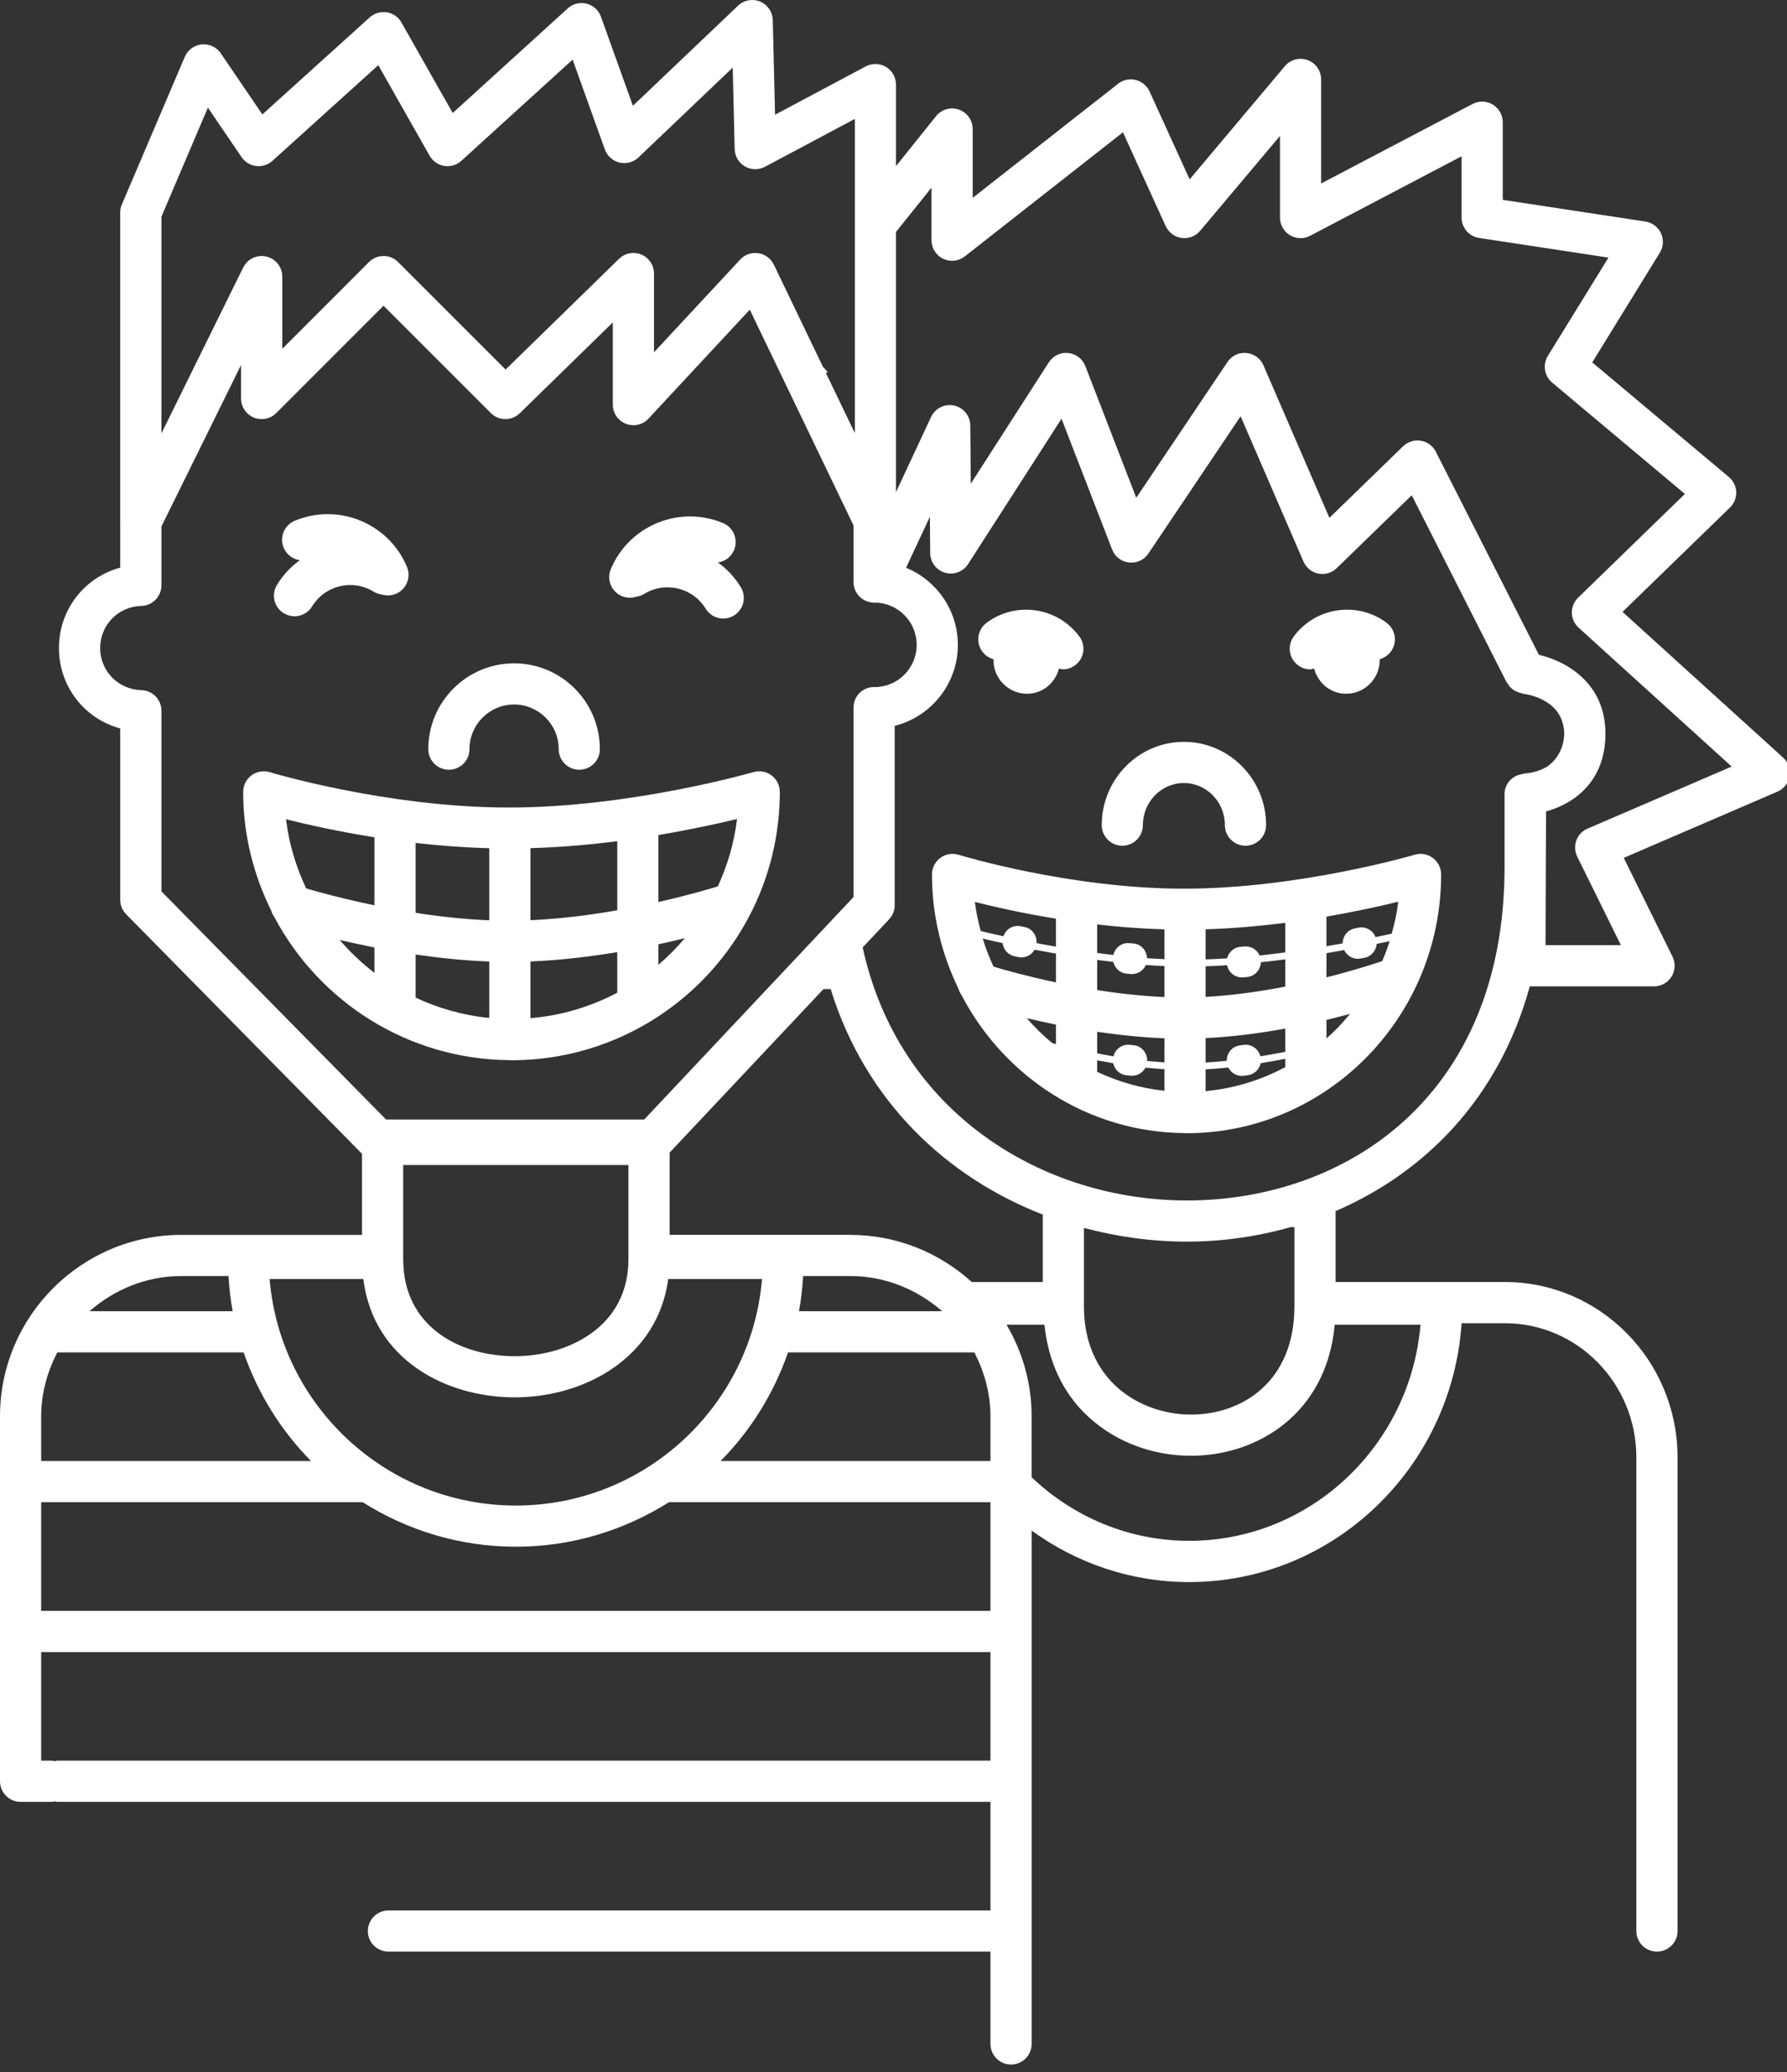 <?xml version="1.0" encoding="utf-8"?>
<!-- Generator: Adobe Illustrator 15.1.0, SVG Export Plug-In  -->
<!DOCTYPE svg PUBLIC "-//W3C//DTD SVG 1.1//EN" "http://www.w3.org/Graphics/SVG/1.1/DTD/svg11.dtd">
<svg version="1.1"
	 xmlns="http://www.w3.org/2000/svg" xmlns:xlink="http://www.w3.org/1999/xlink" xmlns:a="http://ns.adobe.com/AdobeSVGViewerExtensions/3.0/"
	 x="0px" y="0px" width="113px" height="131px" viewBox="0 0 113 131" overflow="visible" enable-background="new 0 0 113 131"
	 xml:space="preserve">
<rect x="0" y="0" width="113" height="131" fill="#333333" stroke="none"/>
<defs>
</defs>
<path fill="#FFFFFF" d="M70.968,53.466c0.721,0,1.301-0.583,1.301-1.303c0-1.467,1.164-2.661,2.593-2.661
	c1.43,0,2.593,1.194,2.593,2.661c0,0.72,0.584,1.303,1.302,1.303c0.719,0,1.304-0.583,1.304-1.303c0-2.902-2.333-5.264-5.199-5.264
	c-2.864,0-5.194,2.362-5.194,5.264C69.668,52.883,70.248,53.466,70.968,53.466z"/>
<path fill="#FFFFFF" d="M82.856,42.317c0.083,0,0.159-0.042,0.24-0.056c0.241,0.91,1.034,1.597,2.02,1.597
	c1.177,0,2.131-0.954,2.131-2.13c0-0.018-0.009-0.031-0.009-0.049l0.073-0.024c0.461-0.152,0.801-0.548,0.88-1.028
	c0.077-0.479-0.12-0.963-0.509-1.254c-0.898-0.669-2.001-0.948-3.113-0.784c-1.109,0.163-2.089,0.748-2.757,1.647
	c-0.428,0.578-0.308,1.394,0.268,1.821C82.314,42.232,82.586,42.317,82.856,42.317z"/>
<path fill="#FFFFFF" d="M62.756,41.655l0.073,0.024c0,0.018-0.009,0.031-0.009,0.049c0,1.176,0.952,2.13,2.127,2.13
	c0.988,0,1.779-0.687,2.022-1.597c0.081,0.015,0.157,0.056,0.24,0.056c0.271,0,0.541-0.084,0.775-0.259
	c0.579-0.427,0.697-1.244,0.268-1.821c-0.67-0.899-1.646-1.484-2.755-1.647c-1.107-0.164-2.212,0.114-3.114,0.784
	c-0.39,0.291-0.587,0.775-0.507,1.254C61.954,41.106,62.293,41.502,62.756,41.655z"/>
<path fill="#FFFFFF" d="M89.458,54.036c-0.072,0.021-7.327,2.146-14.587,2.146c-7.246,0-14.179-2.121-14.249-2.142
	c-0.394-0.123-0.824-0.052-1.158,0.194c-0.333,0.246-0.531,0.633-0.531,1.047c0,2.597,0.614,5.043,1.676,7.226
	c0.042,0.148,0.105,0.283,0.195,0.408c2.685,5.146,7.987,8.668,14.095,8.717c0.012,0.003,0.021,0.008,0.034,0.008
	c0.007,0,0.013-0.004,0.02-0.004c0.026,0,0.052,0.004,0.078,0.004c8.876,0,16.098-7.337,16.098-16.358
	c0-0.409-0.193-0.796-0.524-1.042C90.276,53.994,89.854,53.918,89.458,54.036z M66.773,66.007c-0.077-0.021-0.157-0.041-0.23-0.059
	c-0.581-0.481-1.12-1.008-1.616-1.58c0.567,0.135,1.185,0.273,1.846,0.406V66.007z M66.773,62.107
	c-1.789-0.379-3.207-0.776-3.948-0.996c-0.264-0.572-0.497-1.162-0.683-1.774c0.375,0.089,0.791,0.185,1.257,0.286
	c0.05,0.402,0.338,0.748,0.758,0.832l0.248,0.051c0.418,0.085,0.816-0.117,1.02-0.465c0.433,0.083,0.883,0.164,1.348,0.245V62.107z
	 M66.773,59.846c-0.422-0.074-0.831-0.147-1.226-0.224c0.032-0.476-0.275-0.918-0.756-1.016l-0.248-0.05
	c-0.482-0.099-0.935,0.186-1.092,0.634c-0.543-0.12-1.021-0.23-1.436-0.331c-0.158-0.599-0.292-1.21-0.37-1.839
	c1.228,0.312,3.021,0.716,5.127,1.059L66.773,59.846L66.773,59.846z M73.633,68.958c-1.506-0.158-2.936-0.575-4.254-1.199v-0.726
	c0.334,0.065,0.672,0.125,1.015,0.184c0.088,0.404,0.414,0.727,0.851,0.762l0.251,0.026c0.398,0.037,0.761-0.178,0.94-0.511
	c0.399,0.043,0.799,0.074,1.197,0.102V68.958z M73.633,67.161c-0.364-0.022-0.727-0.054-1.092-0.09
	c0.016-0.509-0.36-0.953-0.874-0.997l-0.252-0.022c-0.48-0.042-0.889,0.278-1.006,0.727c-0.349-0.06-0.692-0.12-1.03-0.188v-1.363
	c1.355,0.199,2.794,0.355,4.254,0.412V67.161z M73.633,63.033c-1.457-0.063-2.903-0.229-4.254-0.441v-1.907
	c0.338,0.045,0.676,0.087,1.02,0.125c0.093,0.4,0.424,0.714,0.857,0.747l0.253,0.021c0.418,0.031,0.785-0.209,0.948-0.571
	c0.393,0.027,0.785,0.05,1.176,0.065V63.033z M73.633,60.637c-0.366-0.016-0.731-0.034-1.1-0.06
	c-0.018-0.485-0.381-0.896-0.879-0.934l-0.252-0.02c-0.484-0.037-0.893,0.295-1,0.749c-0.345-0.038-0.685-0.081-1.023-0.127v-1.803
	c1.354,0.158,2.786,0.268,4.254,0.311V60.637z M81.273,67.462c-1.532,0.819-3.231,1.353-5.038,1.517v-1.374
	c0.475-0.027,0.955-0.065,1.437-0.117c0.183,0.356,0.566,0.579,0.984,0.521l0.251-0.034c0.417-0.056,0.725-0.371,0.808-0.76
	c0.534-0.087,1.054-0.181,1.558-0.278V67.462z M81.273,66.495c-0.508,0.099-1.034,0.196-1.574,0.283
	c-0.121-0.467-0.562-0.789-1.052-0.722l-0.251,0.034c-0.491,0.066-0.829,0.492-0.823,0.974c-0.448,0.045-0.895,0.08-1.337,0.107
	v-1.545c1.74-0.08,3.458-0.311,5.038-0.601L81.273,66.495L81.273,66.495z M81.273,62.371c-1.572,0.308-3.302,0.558-5.038,0.65
	v-1.933c0.448-0.015,0.9-0.037,1.358-0.067c0.101,0.47,0.523,0.809,1.016,0.766l0.253-0.022c0.491-0.043,0.848-0.45,0.866-0.933
	c0.521-0.056,1.038-0.116,1.545-0.183V62.371z M81.273,60.211c-0.533,0.07-1.075,0.135-1.622,0.194
	c-0.165-0.365-0.536-0.609-0.958-0.573l-0.251,0.022c-0.424,0.037-0.749,0.344-0.847,0.731c-0.458,0.03-0.911,0.054-1.36,0.068
	V58.75c1.746-0.056,3.449-0.206,5.038-0.412V60.211z M83.878,65.654v-1.177c0.534-0.129,1.03-0.256,1.491-0.382
	C84.912,64.653,84.415,65.177,83.878,65.654z M87.405,60.758c-0.497,0.17-1.788,0.59-3.527,1.03v-1.53
	c0.386-0.064,0.76-0.129,1.119-0.194c0.19,0.384,0.604,0.619,1.044,0.533l0.248-0.05c0.437-0.086,0.729-0.455,0.763-0.876
	c0.298-0.062,0.575-0.118,0.825-0.172C87.739,59.929,87.58,60.348,87.405,60.758z M88.004,59.029
	c-0.296,0.064-0.641,0.136-1.021,0.214c-0.171-0.422-0.605-0.688-1.067-0.597l-0.25,0.049c-0.461,0.091-0.761,0.496-0.765,0.946
	c-0.33,0.06-0.671,0.118-1.024,0.178v-1.873c1.845-0.317,3.431-0.668,4.542-0.941C88.336,57.698,88.187,58.371,88.004,59.029z"/>
<path fill="#FFFFFF" d="M112.751,47.891L102.6,38.683l6.794-6.597c0.262-0.255,0.407-0.612,0.396-0.98
	c-0.013-0.369-0.185-0.714-0.467-0.951l-8.638-7.245l4.273-6.933c0.229-0.373,0.256-0.834,0.074-1.231
	c-0.185-0.396-0.553-0.674-0.986-0.74l-9.02-1.372V7.727c0-0.456-0.239-0.879-0.628-1.115c-0.389-0.236-0.875-0.251-1.28-0.039
	l-9.576,5.026V5.023c0-0.547-0.341-1.036-0.855-1.224c-0.514-0.189-1.091-0.035-1.442,0.385l-6.019,7.155l-2.535-5.56
	c-0.167-0.362-0.49-0.629-0.879-0.725c-0.388-0.093-0.796-0.007-1.111,0.241l-9.193,7.213v-4.35c0-0.553-0.351-1.045-0.872-1.229
	c-0.522-0.183-1.1-0.017-1.445,0.414l-2.534,3.16V5.348c0-0.457-0.239-0.881-0.629-1.117c-0.394-0.234-0.879-0.248-1.283-0.033
	L49.01,7.253L48.866,1.27c-0.013-0.514-0.325-0.975-0.803-1.171c-0.476-0.196-1.023-0.096-1.395,0.261l-6.646,6.328L38,1.055
	c-0.146-0.41-0.488-0.719-0.91-0.823c-0.422-0.105-0.869,0.005-1.191,0.3l-7.271,6.612l-3.243-5.722
	c-0.194-0.344-0.536-0.581-0.924-0.643c-0.392-0.063-0.786,0.055-1.081,0.319l-6.79,6.136L13.96,3.37
	c-0.265-0.394-0.721-0.604-1.201-0.564c-0.477,0.046-0.884,0.348-1.073,0.786l-3.98,9.333c-0.069,0.161-0.105,0.335-0.105,0.51
	v19.548c0,0.007,0.003,0.014,0.003,0.021v2.882c-2.252,0.607-3.876,2.64-3.876,5.082c0,2.443,1.624,4.476,3.876,5.083v10.835
	c0,0.344,0.135,0.67,0.375,0.914l14.913,15.143v5.125H11.476C5.149,78.066,0,83.213,0,89.542v23.067c0,0.72,0.583,1.302,1.299,1.302
	h2.002c0.055,0,0.103-0.022,0.156-0.031c0.054,0.009,0.101,0.031,0.157,0.031h59.017v6.866H24.562c-0.719,0-1.302,0.587-1.302,1.305
	c0,0.715,0.583,1.297,1.302,1.297h38.069v5.833c0,0.72,0.583,1.306,1.303,1.306c0.719,0,1.302-0.586,1.302-1.306v-32.45
	c2.815,2.041,6.245,3.255,9.962,3.255c9.13,0,16.612-7.239,17.226-16.364h2.741c4.582,0,8.309,3.802,8.309,8.478v29.951
	c0,0.715,0.583,1.297,1.302,1.297c0.719,0,1.302-0.582,1.302-1.297V92.13c0-6.111-4.896-11.082-10.913-11.082h-10.71v-4.485
	c5.565-2.393,10.312-7.05,12.281-14.207h7.857c0.451,0,0.867-0.232,1.105-0.614c0.239-0.381,0.261-0.859,0.063-1.263l-3.084-6.246
	l9.712-4.183c0.407-0.176,0.699-0.545,0.772-0.982C113.231,48.631,113.081,48.187,112.751,47.891z M10.207,13.701l2.939-6.896
	l2.13,3.13c0.213,0.312,0.547,0.515,0.923,0.56c0.371,0.045,0.748-0.073,1.028-0.327l6.694-6.049l3.245,5.726
	c0.196,0.344,0.536,0.582,0.927,0.644c0.391,0.062,0.787-0.055,1.081-0.323L36.21,3.77l2.038,5.68
	c0.15,0.414,0.498,0.725,0.927,0.827c0.426,0.102,0.878-0.021,1.198-0.324l5.961-5.68l0.122,5.153
	c0.011,0.451,0.257,0.865,0.646,1.093c0.391,0.229,0.871,0.237,1.269,0.026l5.686-3.028v19.866l-1.829-3.799l0.107-0.076
	l-0.293-0.311l-3.109-6.466c-0.188-0.387-0.553-0.658-0.979-0.723c-0.428-0.066-0.854,0.084-1.147,0.401l-5.452,5.861v-4.976
	c0-0.523-0.312-0.996-0.797-1.2c-0.482-0.203-1.038-0.097-1.414,0.268l-7.173,7.001l-6.798-6.796c-0.508-0.51-1.331-0.51-1.84,0
	l-5.483,5.484v-4.565c0-0.604-0.418-1.129-1.006-1.265c-0.596-0.14-1.197,0.148-1.465,0.691L10.207,27.4V13.701z M10.207,56.352
	V44.929c0-0.706-0.562-1.283-1.269-1.3c-1.46-0.036-2.604-1.205-2.604-2.662c0-1.456,1.144-2.626,2.604-2.661
	c0.708-0.019,1.269-0.596,1.269-1.302v-3.719l5.037-10.214v2.121c0,0.527,0.317,1.002,0.803,1.205
	c0.486,0.201,1.045,0.089,1.419-0.283l6.787-6.787l6.786,6.787c0.503,0.504,1.317,0.507,1.83,0.011l5.881-5.742v5.196
	c0,0.536,0.327,1.016,0.827,1.212c0.496,0.197,1.062,0.068,1.429-0.325l6.406-6.889l6.56,13.64v3.578
	c0,0.72,0.584,1.302,1.301,1.302c0.02,0,0.04,0,0.06,0c1.456,0.019,2.633,1.209,2.633,2.671c0,1.453-1.164,2.639-2.61,2.67
	c-0.767-0.054-1.384,0.553-1.384,1.299V56.71L40.738,70.773H24.411L10.207,56.352z M52.527,62.528
	c2.196,7.101,7.339,11.894,13.411,14.256v4.265h-4.489c-2.038-1.849-4.731-2.982-7.691-2.982H42.344v-5.202l9.728-10.336
	L52.527,62.528L52.527,62.528z M59.575,82.894h-9.053c0.137-0.725,0.219-1.47,0.265-2.224h2.971
	C55.993,80.67,58.013,81.528,59.575,82.894z M39.739,73.651v5.972c0,4.2-3.731,6.114-7.199,6.114c-3.505,0-7.043-1.893-7.043-6.114
	v-5.972H39.739z M22.974,80.858c0.641,5.126,5.254,7.481,9.566,7.481c4.508,0,9.057-2.567,9.715-7.481h5.93
	c-0.662,8.008-7.391,14.321-15.568,14.321c-8.175,0-14.904-6.313-15.568-14.321H22.974z M11.476,80.67h2.972
	c0.046,0.754,0.128,1.499,0.265,2.224H5.661C7.221,81.528,9.241,80.67,11.476,80.67z M2.603,89.542c0-1.464,0.391-2.822,1.02-4.044
	h11.783c0.902,2.605,2.365,4.947,4.264,6.867H2.603V89.542z M62.631,111.308H3.614c-0.056,0-0.103,0.024-0.157,0.031
	c-0.053-0.007-0.102-0.031-0.156-0.031H2.603v-6.867h60.028V111.308z M62.631,101.837H2.603v-6.868h20.333
	c2.81,1.771,6.123,2.813,9.681,2.813c3.559,0,6.873-1.043,9.682-2.813h20.332V101.837z M62.631,92.365H45.564
	c1.899-1.92,3.363-4.262,4.265-6.867h11.783c0.63,1.222,1.019,2.58,1.019,4.044V92.365z M89.824,83.748
	c-0.647,7.644-6.96,13.661-14.627,13.661c-3.851,0-7.344-1.53-9.962-4.017v-3.851c0-2.112-0.585-4.093-1.588-5.794h2.397
	c0.245,2.361,1.189,4.396,2.859,5.895c1.717,1.538,3.996,2.39,6.418,2.39c4.13,0,8.554-2.604,9.08-8.284H89.824z M68.542,82.595
	v-4.967c2.124,0.565,4.318,0.867,6.514,0.867c2.19,0,4.409-0.309,6.562-0.918h0.233v5.018c0,4.721-3.279,6.832-6.529,6.833
	c-1.755,0-3.459-0.629-4.678-1.724C69.268,86.469,68.542,84.705,68.542,82.595z M96.413,48.899
	c-0.057,0.002-0.103,0.028-0.158,0.038c-0.634,0.093-1.115,0.608-1.115,1.261v4.607c0,14.565-10.086,21.087-20.084,21.087
	c-9.085,0-18.217-5.495-20.507-15.997l1.673-1.777c0.228-0.24,0.354-0.56,0.354-0.892v-11.34c2.292-0.574,3.995-2.652,3.995-5.119
	c0-2.202-1.359-4.084-3.277-4.873L58.8,32.67l0.021,2.297c0.003,0.576,0.386,1.079,0.938,1.239c0.557,0.16,1.146-0.062,1.458-0.546
	l5.907-9.189l3.2,8.267c0.174,0.453,0.586,0.77,1.068,0.823c0.496,0.055,0.955-0.165,1.226-0.568l5.831-8.677l3.976,9.186
	c0.171,0.392,0.522,0.677,0.942,0.761c0.422,0.083,0.854-0.047,1.159-0.345l4.744-4.608l6.01,11.844
	c0.013,0.026,0.042,0.04,0.058,0.064c0.083,0.144,0.189,0.264,0.322,0.365c0.043,0.033,0.085,0.057,0.131,0.083
	c0.119,0.069,0.247,0.116,0.39,0.146c0.044,0.009,0.081,0.042,0.127,0.047c0.227,0.026,1.953,0.273,2.457,1.692
	c0.023,0.067,0.043,0.133,0.061,0.203c0.048,0.192,0.086,0.395,0.086,0.628c0,0.21-0.034,0.387-0.067,0.563
	c-0.14,0.622-0.498,1.157-0.993,1.507c-0.001,0.002-0.002,0.003-0.004,0.003c-0.032,0.023-0.07,0.039-0.104,0.06
	C97.193,48.823,96.608,48.889,96.413,48.899z M100.388,52.384c-0.329,0.14-0.583,0.41-0.708,0.746
	c-0.123,0.334-0.101,0.704,0.055,1.025l2.762,5.597h-4.766l0.031-8.452c1.711-0.474,3.757-1.839,3.757-4.918
	c0-3.185-2.445-4.571-4.208-4.987l-6.518-12.838c-0.188-0.369-0.538-0.627-0.946-0.695c-0.408-0.067-0.825,0.063-1.122,0.349
	l-4.66,4.526l-4.172-9.641c-0.19-0.438-0.602-0.737-1.075-0.78c-0.483-0.048-0.936,0.175-1.2,0.571l-5.767,8.582l-3.221-8.326
	c-0.177-0.457-0.594-0.776-1.082-0.826c-0.493-0.055-0.961,0.179-1.228,0.591l-4.934,7.673l-0.03-3.681
	c-0.005-0.607-0.43-1.131-1.024-1.261c-0.595-0.127-1.198,0.17-1.457,0.723l-2.219,4.75V14.664l2.246-2.801v3.324
	c0,0.497,0.285,0.952,0.733,1.169c0.446,0.218,0.98,0.163,1.374-0.147l10-7.844l2.702,5.929c0.187,0.405,0.567,0.688,1.007,0.749
	c0.445,0.061,0.886-0.11,1.174-0.452l5.047-5.999v5.161c0,0.457,0.237,0.878,0.628,1.116c0.389,0.234,0.875,0.25,1.278,0.038
	l9.577-5.026v3.873c0,0.644,0.467,1.19,1.105,1.288l8.183,1.245l-3.835,6.217c-0.338,0.552-0.222,1.267,0.274,1.682l8.394,7.041
	l-6.752,6.557c-0.257,0.251-0.402,0.597-0.395,0.956c0.004,0.36,0.16,0.702,0.428,0.943l9.678,8.779L100.388,52.384z"/>
<path fill="#FFFFFF" d="M32.241,67.027c0.008,0,0.013-0.005,0.021-0.005c0.027,0,0.055,0.005,0.082,0.005
	c9.356,0,16.967-7.611,16.967-16.965c0-0.41-0.193-0.796-0.521-1.042c-0.327-0.245-0.753-0.321-1.146-0.208
	c-0.078,0.023-7.771,2.239-15.468,2.239c-7.689,0-15.043-2.211-15.118-2.234c-0.392-0.12-0.822-0.047-1.153,0.198
	c-0.332,0.247-0.528,0.635-0.528,1.047c0,2.694,0.647,5.233,1.77,7.498c0.042,0.156,0.111,0.298,0.208,0.429
	c2.832,5.332,8.418,8.979,14.853,9.032C32.219,67.02,32.229,67.027,32.241,67.027z M41.633,52.791
	c2.039-0.345,3.78-0.724,4.973-1.015c-0.18,1.505-0.605,2.933-1.216,4.261c-0.428,0.132-1.823,0.551-3.757,0.986V52.791z
	 M41.633,59.697c0.605-0.13,1.162-0.26,1.673-0.387c-0.512,0.606-1.07,1.169-1.673,1.683V59.697z M33.543,53.621
	c1.902-0.059,3.76-0.218,5.489-0.442v4.368c-1.696,0.299-3.584,0.543-5.489,0.627V53.621z M33.543,60.782
	c1.91-0.077,3.783-0.306,5.489-0.59v2.566c-1.666,0.88-3.519,1.446-5.489,1.609V60.782z M23.677,61.5
	c-0.807-0.612-1.54-1.314-2.201-2.08c0.667,0.157,1.403,0.321,2.201,0.478V61.5z M23.677,57.233
	c-1.97-0.409-3.526-0.836-4.316-1.068c-0.641-1.358-1.089-2.823-1.275-4.373c1.312,0.331,3.271,0.77,5.591,1.141V57.233z
	 M30.939,64.354c-1.651-0.162-3.216-0.611-4.657-1.285v-2.726c1.479,0.217,3.057,0.385,4.657,0.442V64.354z M30.939,58.18
	c-1.594-0.063-3.181-0.242-4.657-0.473V53.29c1.479,0.171,3.049,0.29,4.657,0.333V58.18z"/>
<path fill="#FFFFFF" d="M17.946,38.768c0.212,0.13,0.447,0.191,0.677,0.191c0.438,0,0.869-0.222,1.113-0.624
	c0.809-1.328,2.549-1.748,3.877-0.938c0.122,0.074,0.253,0.128,0.395,0.16l0.242,0.055c0.475,0.106,0.969-0.062,1.281-0.436
	c0.312-0.374,0.391-0.889,0.203-1.338c-1.152-2.759-4.334-4.067-7.096-2.916c-0.663,0.277-0.977,1.039-0.7,1.703
	c0.182,0.44,0.58,0.727,1.021,0.79c-0.564,0.408-1.062,0.932-1.445,1.564C17.139,37.592,17.332,38.392,17.946,38.768z"/>
<path fill="#FFFFFF" d="M40.107,37.756l0.244-0.055c0.139-0.031,0.272-0.085,0.392-0.159c1.327-0.81,3.067-0.39,3.879,0.938
	c0.246,0.401,0.671,0.624,1.111,0.624c0.231,0,0.467-0.062,0.679-0.191c0.613-0.375,0.806-1.176,0.433-1.79
	c-0.388-0.631-0.88-1.157-1.447-1.564c0.442-0.062,0.837-0.349,1.022-0.789c0.276-0.664-0.038-1.426-0.701-1.702
	c-2.762-1.153-5.944,0.156-7.096,2.916c-0.188,0.448-0.109,0.964,0.203,1.337C39.139,37.694,39.633,37.863,40.107,37.756z"/>
<path fill="#FFFFFF" d="M28.385,48.662c0.718,0,1.302-0.583,1.302-1.303c0-1.555,1.266-2.821,2.821-2.821
	c1.556,0,2.821,1.266,2.821,2.821c0,0.72,0.582,1.303,1.301,1.303c0.72,0,1.302-0.583,1.302-1.303c0-2.991-2.433-5.424-5.424-5.424
	c-2.991,0-5.424,2.433-5.424,5.424C27.083,48.079,27.666,48.662,28.385,48.662z"/>
</svg>
